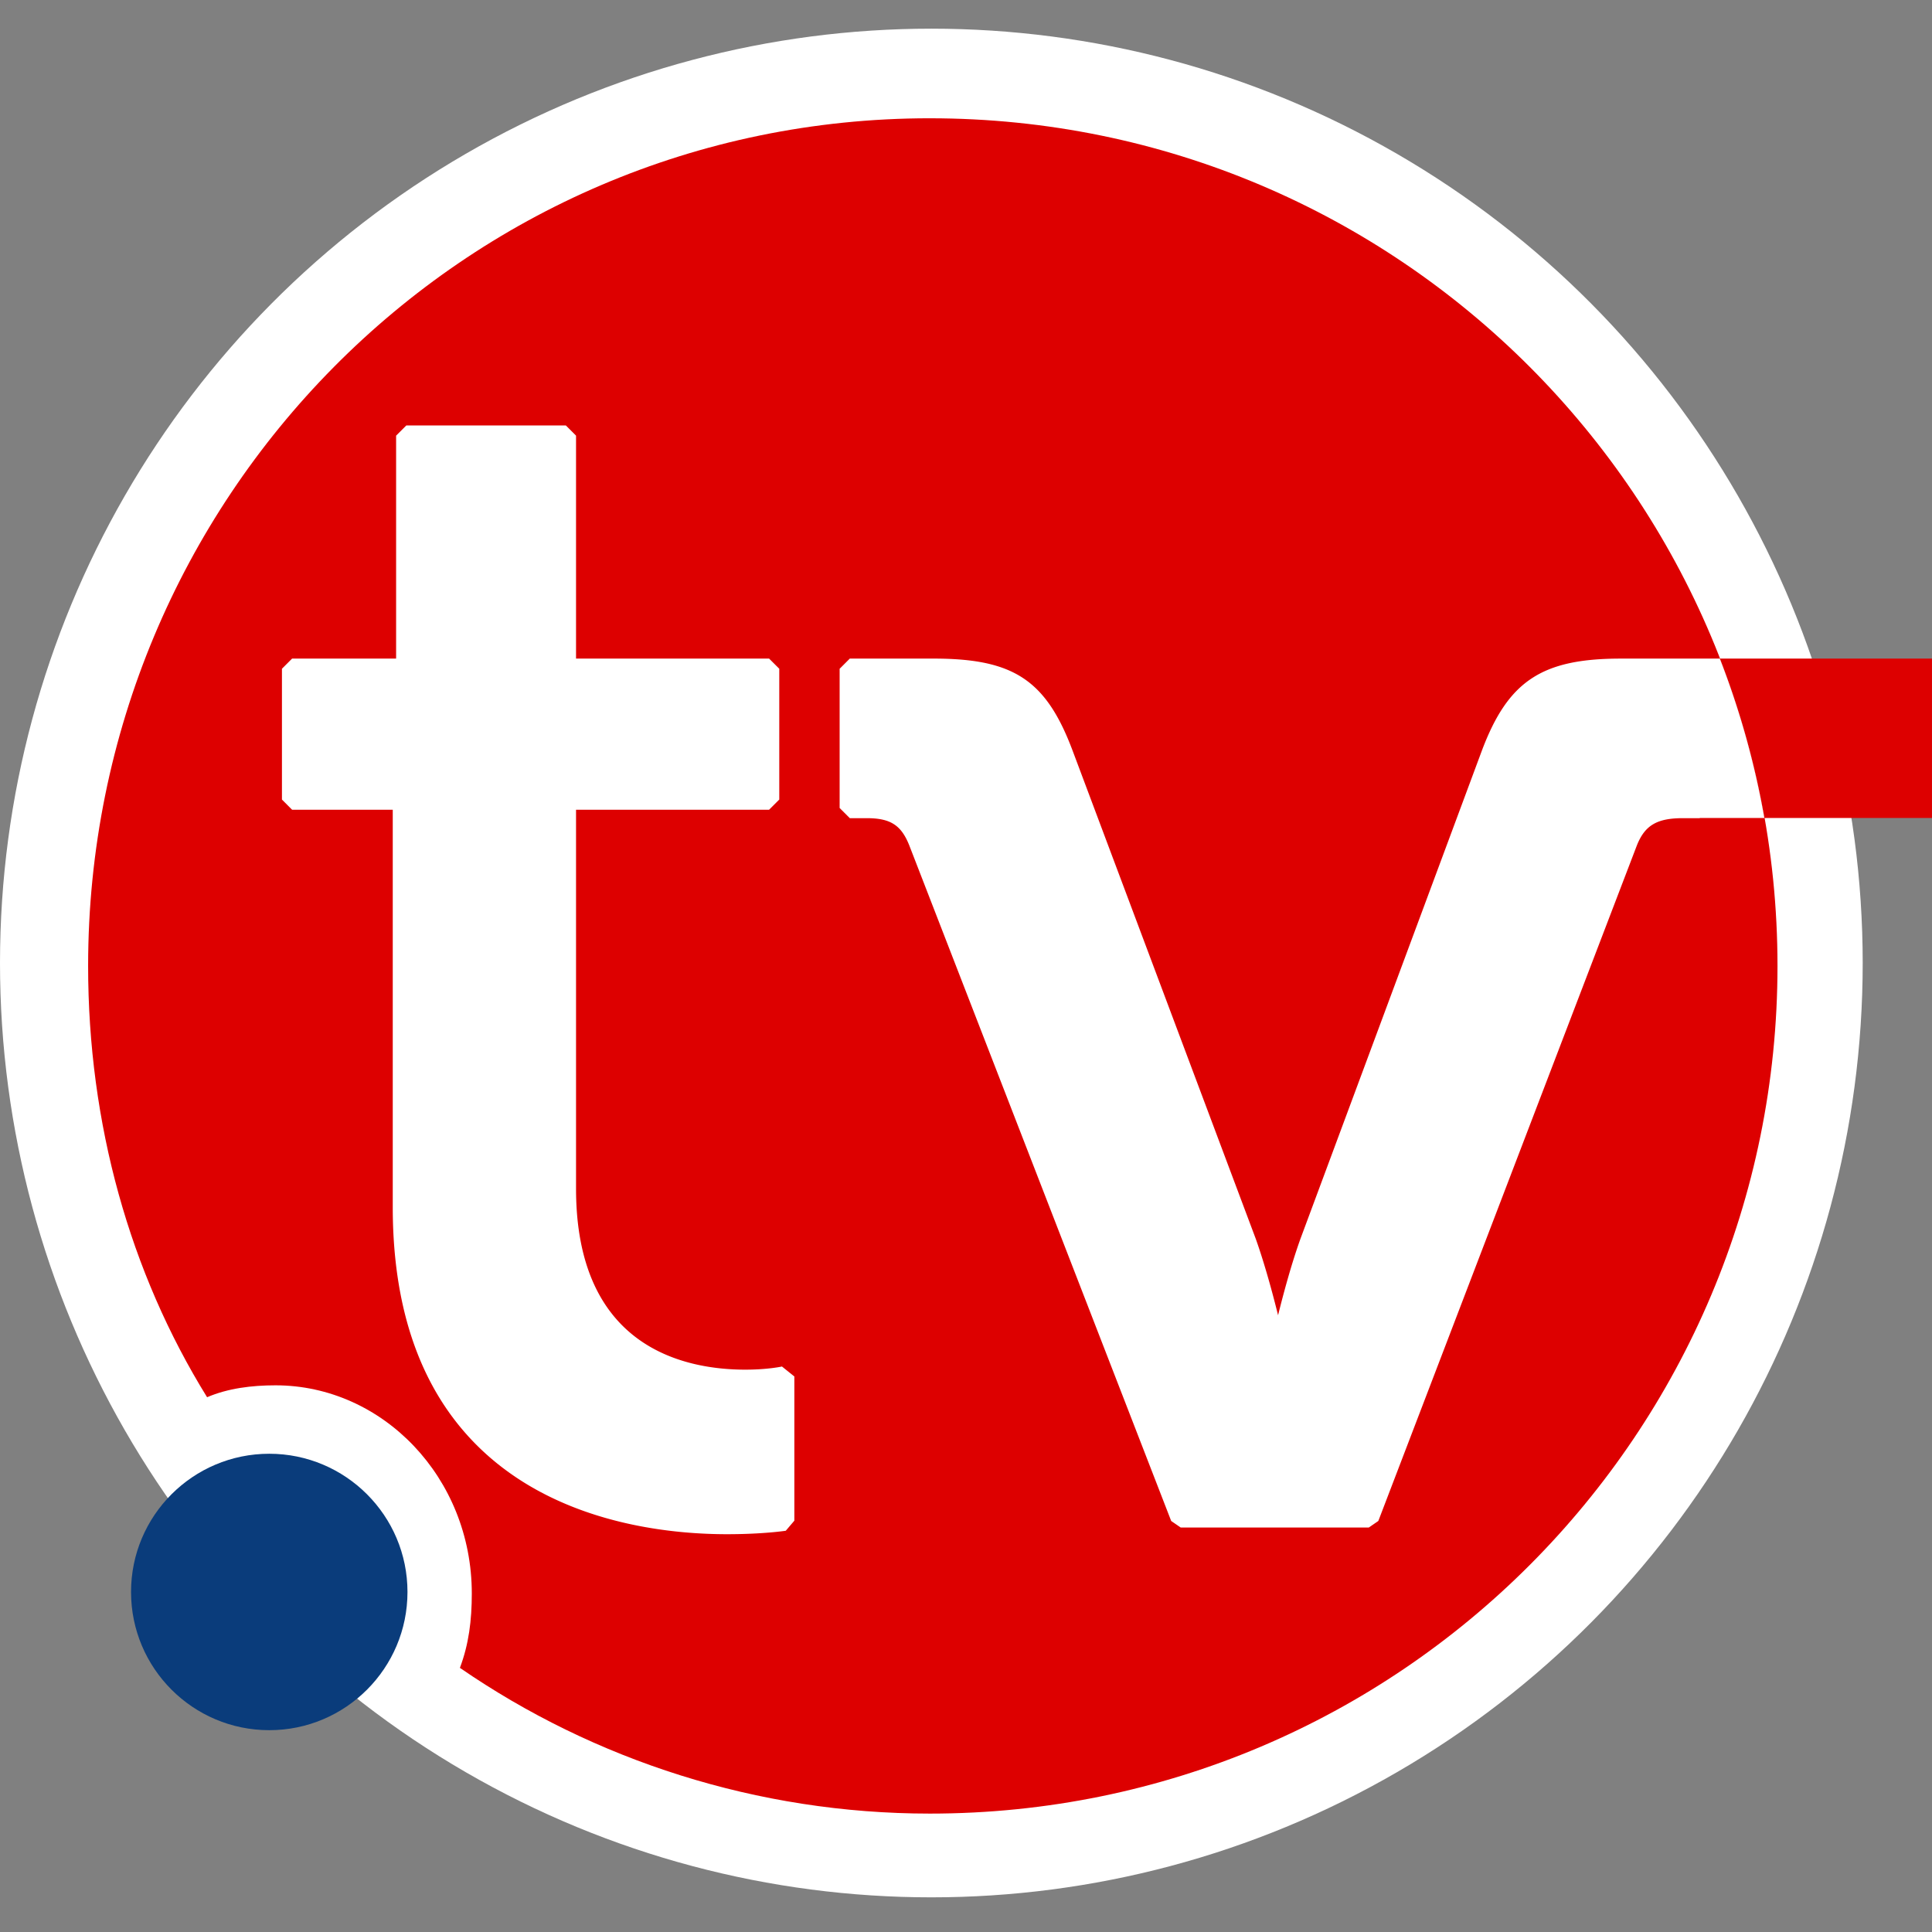 <?xml version="1.0" encoding="utf-8"?><svg xmlns="http://www.w3.org/2000/svg" viewBox="105.681 669.162 156.742 156.742" width="156.74" height="156.74"><rect x="105.681" y="669.162" width="156.742" height="156.742" fill="#808080" stroke="none"/><g transform="translate(-542.797 12.022)"><ellipse cx="724.038" cy="735.268" rx="75.56" ry="75.802" fill="#fff"/><path d="M723.915 666.736c38.124 0 68.77 30.89 68.77 68.77 0 37.882-30.645 68.77-68.77 68.77-13.995 0-27.267-4.343-38.125-11.824.725-1.93.965-3.86.965-6.03 0-9.41-7.237-16.892-15.926-16.892-1.932 0-3.862.242-5.55.966-6.274-10.134-9.652-22.2-9.652-34.987 0-37.885 30.402-68.774 68.287-68.774z" fill="#d00"/><path d="M788.004 710.57a68.319 68.319 0 013.614 12.932h13.6V710.57z" fill="#d00"/><path d="M708.968 768.26c-5.138 0-13.756-1.907-13.756-14.688v-30.74h15.662l.826-.825v-10.612l-.826-.825h-15.662v-18.086l-.826-.826H681.44l-.826.826v18.086h-8.438l-.824.825v10.612l.824.826h8.166v32.236c0 23.956 18.97 26.54 27.124 26.54 2.892 0 4.684-.27 4.76-.28l.697-.817v-11.7l-1.005-.808c-.01.004-1.172.255-2.95.255zm82.652-44.756a68.362 68.362 0 00-3.615-12.934h-2.08v.002h-5.958c-6.403 0-9.143 1.816-11.27 7.477L753.98 757.65c-.725 2.018-1.363 4.38-1.813 6.193-.45-1.814-1.092-4.182-1.813-6.207l-14.854-39.59c-2.15-5.73-4.783-7.475-11.267-7.475h-6.812l-.824.826v11.294l.825.826h1.364c1.926 0 2.798.556 3.454 2.19l21.257 54.83.77.528h15.264l.77-.53 20.98-54.818c.65-1.625 1.63-2.2 3.73-2.2h1.36l.014-.015h5.236z" fill="#fff"/><path d="M670.324 775.082c6.188 0 11.213 5.024 11.213 11.214s-5.022 11.213-11.213 11.213c-6.19 0-11.215-5.022-11.215-11.213 0-6.19 5.023-11.214 11.214-11.214z" fill="#0a3c7b"/></g></svg>